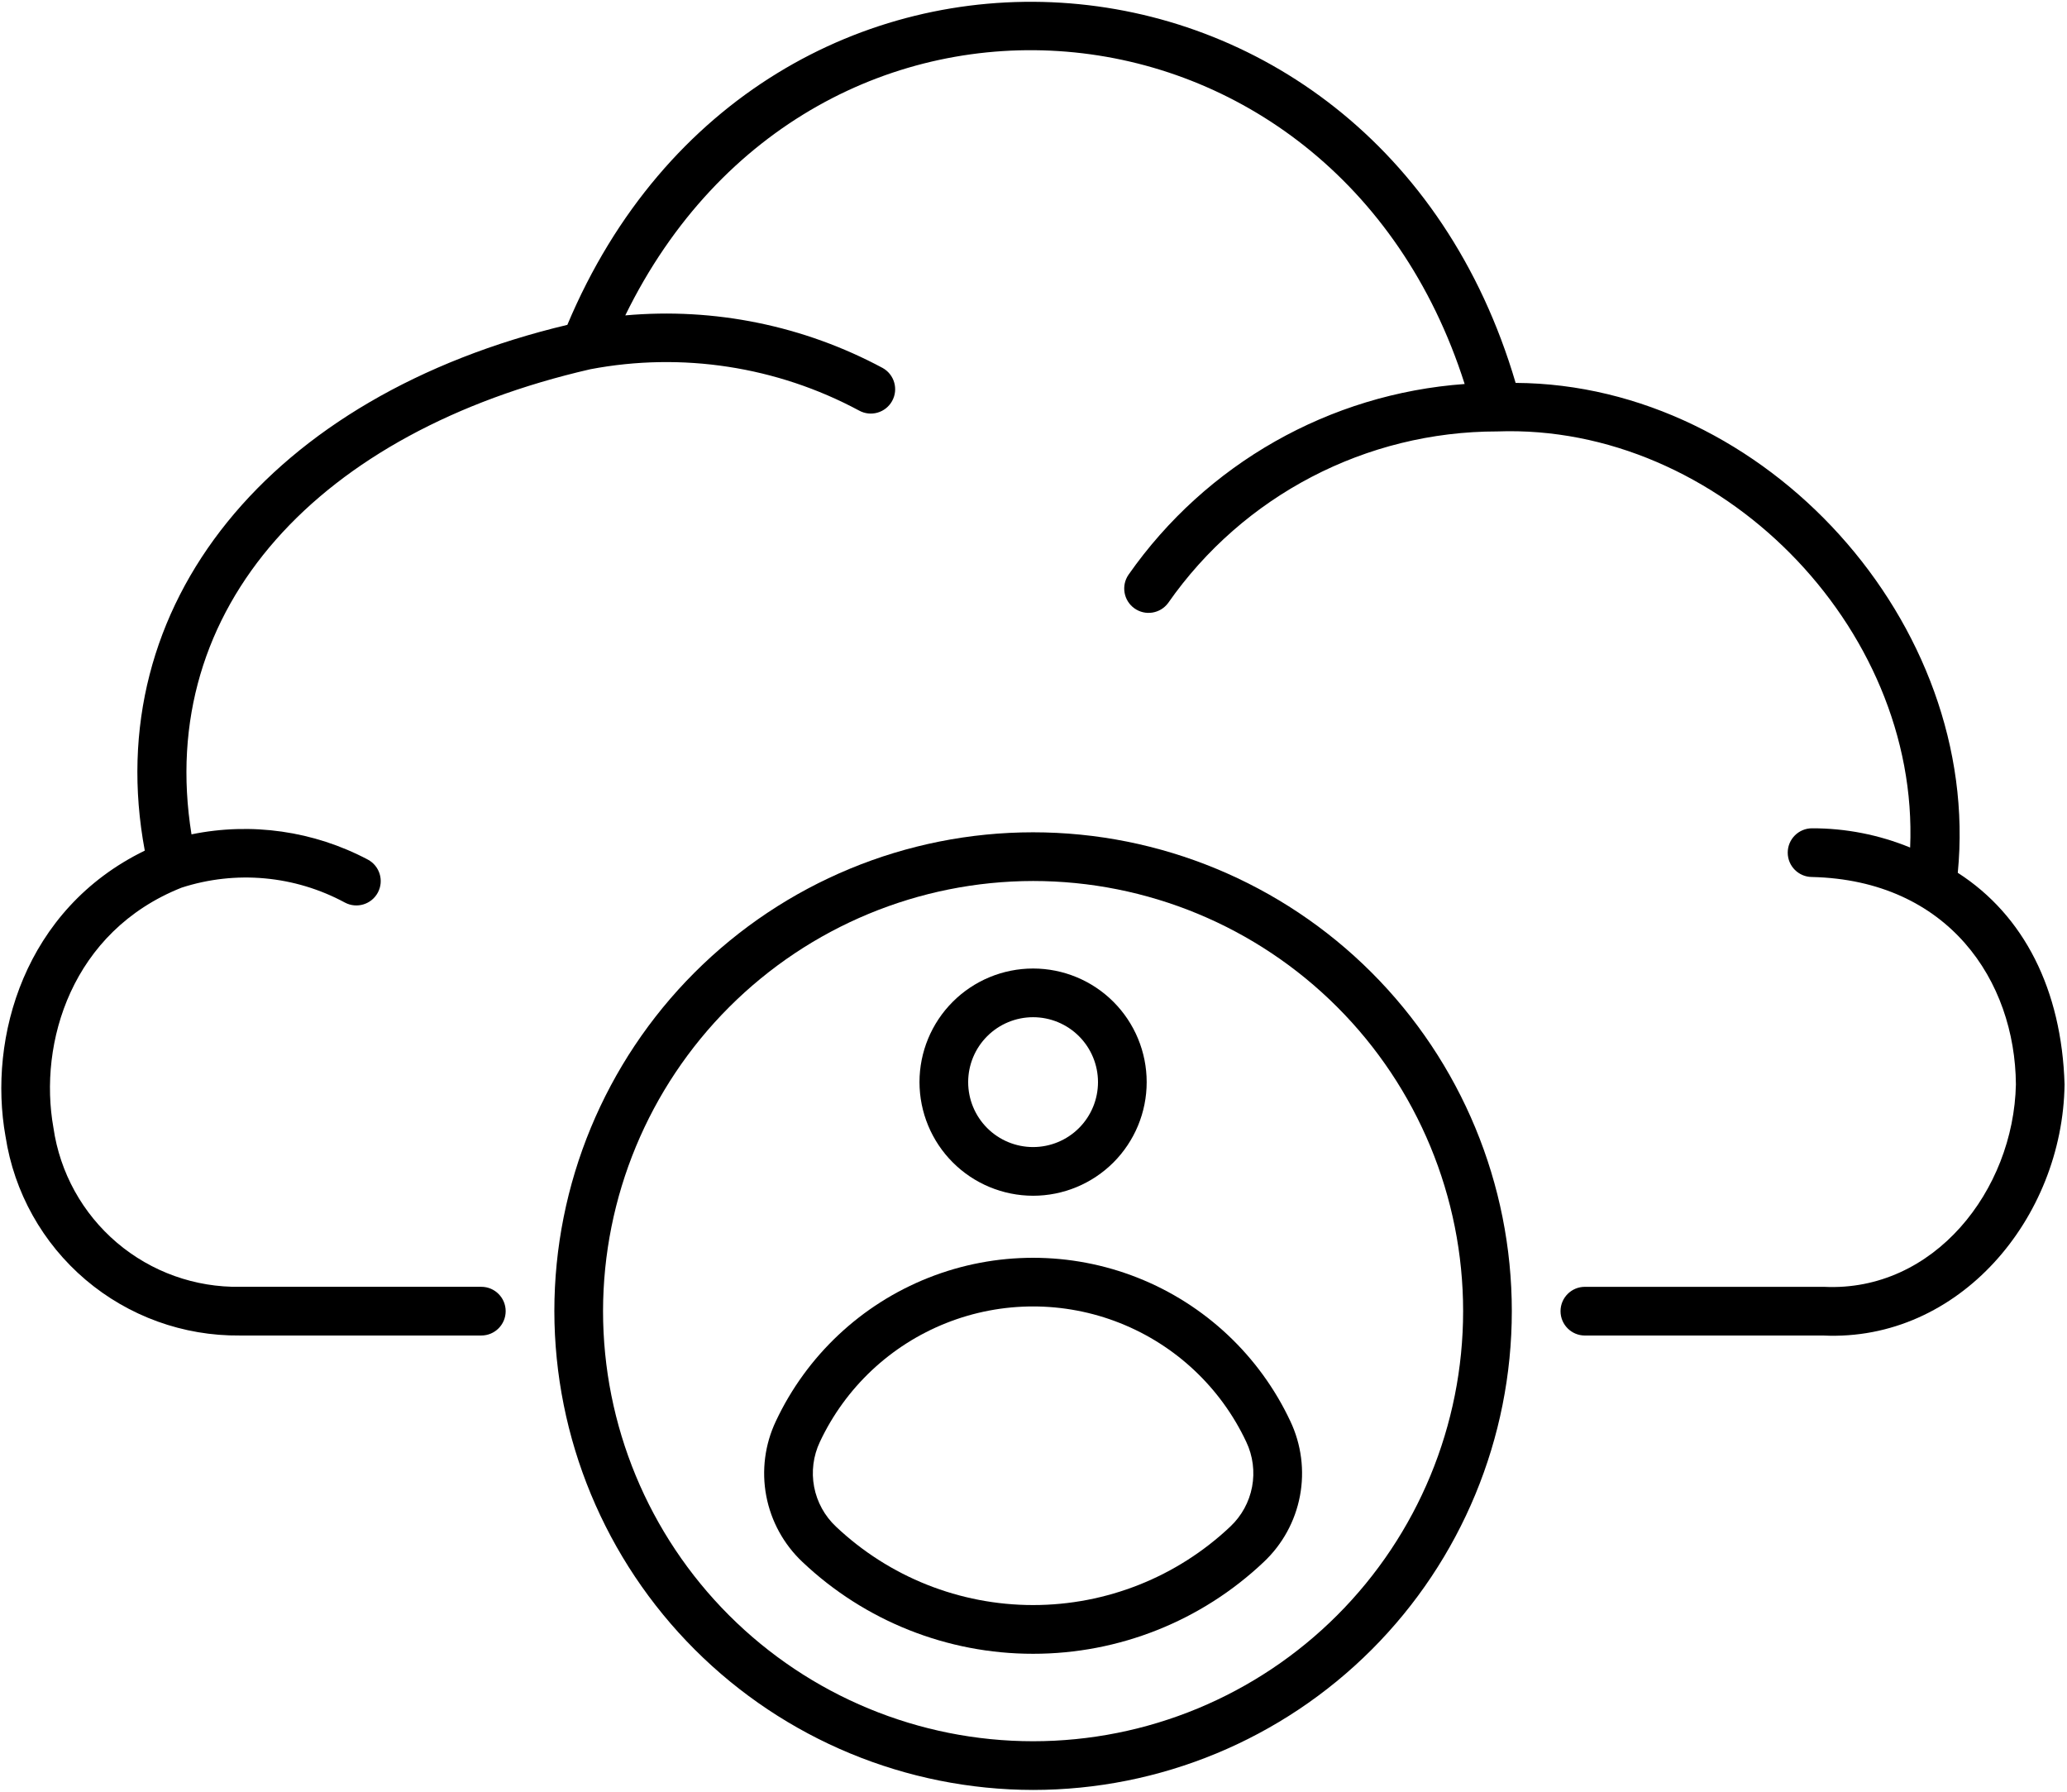 <svg width="743" height="644" viewBox="0 0 743 644" fill="none" xmlns="http://www.w3.org/2000/svg">
<path d="M371.351 643.291C416.991 643.291 460.763 625.16 493.033 592.89C525.304 560.619 543.435 516.848 543.435 471.207C543.435 425.566 525.304 381.795 493.033 349.524C460.763 317.254 416.992 299.123 371.351 299.123C325.709 299.123 281.939 317.254 249.668 349.524C217.397 381.795 199.267 425.566 199.267 471.207C199.319 516.832 217.464 560.571 249.725 592.832C281.987 625.094 325.725 643.239 371.351 643.291ZM371.351 316.624C412.351 316.624 451.668 332.911 480.657 361.9C509.647 390.89 525.933 430.207 525.933 471.207C525.933 512.207 509.647 551.524 480.657 580.514C451.668 609.503 412.351 625.79 371.351 625.79C330.351 625.79 291.033 609.503 262.044 580.514C233.055 551.524 216.768 512.207 216.768 471.207C216.815 430.223 233.117 390.931 262.096 361.952C291.075 332.974 330.367 316.671 371.351 316.624Z" fill="black"/>
<path d="M371.351 429.744C382.179 429.744 392.564 425.442 400.225 417.786C407.882 410.124 412.184 399.739 412.184 388.911C412.184 378.083 407.882 367.693 400.225 360.037C392.564 352.38 382.179 348.078 371.351 348.078C360.523 348.078 350.137 352.38 342.476 360.037C334.82 367.693 330.518 378.083 330.518 388.911C330.528 399.734 334.835 410.114 342.492 417.771C350.148 425.427 360.521 429.729 371.351 429.744ZM371.351 365.578C377.538 365.578 383.476 368.036 387.851 372.411C392.226 376.786 394.684 382.723 394.684 388.911C394.684 395.098 392.226 401.031 387.851 405.411C383.476 409.786 377.538 412.244 371.351 412.244C365.163 412.244 359.226 409.786 354.851 405.411C350.476 401.031 348.017 395.098 348.017 388.911C348.017 382.723 350.476 376.786 354.851 372.411C359.226 368.036 365.163 365.578 371.351 365.578Z" fill="black"/>
<path d="M371.351 594.358C402.184 594.384 431.856 582.582 454.247 561.384C460.997 555.041 465.56 546.723 467.278 537.624C468.997 528.526 467.783 519.119 463.815 510.75C452.757 487.223 433.148 468.796 408.981 459.223C384.809 449.65 357.903 449.65 333.731 459.223C309.564 468.796 289.955 487.223 278.897 510.75C274.928 519.12 273.72 528.526 275.439 537.624C277.163 546.718 281.725 555.036 288.47 561.379C310.855 582.576 340.523 594.379 371.351 594.358ZM294.711 518.212C303.872 498.702 320.123 483.421 340.159 475.483C360.195 467.541 382.503 467.541 402.539 475.483C422.575 483.421 438.826 498.702 447.982 518.212C450.372 523.238 451.101 528.895 450.07 534.363C449.034 539.832 446.294 544.832 442.237 548.645C423.086 566.754 397.726 576.847 371.362 576.847C345.002 576.847 319.644 566.753 300.488 548.645C296.43 544.832 293.685 539.837 292.644 534.369C291.607 528.9 292.331 523.243 294.711 518.212Z" fill="black"/>
<path d="M703.738 313.678C712.488 224.183 634.707 138.091 544.805 137.611C494.211 -34.309 273.111 -47.869 203.938 116.751C97.11 142.172 35.511 217.278 52.045 305.711C8.821 326.711 -4.398 372.851 1.987 408.446L1.993 408.451C5.071 428.508 15.284 446.784 30.753 459.924C46.222 473.06 65.909 480.179 86.201 479.971H173.018C177.851 479.971 181.768 476.054 181.768 471.221C181.768 466.388 177.851 462.471 173.018 462.471H86.387C70.158 462.757 54.377 457.117 42.013 446.602C29.648 436.086 21.539 421.424 19.215 405.356C13.72 374.752 25.793 334.716 65.257 319.023C84.741 312.71 105.959 314.648 123.981 324.377C128.246 326.653 133.548 325.039 135.824 320.773C138.1 316.507 136.486 311.205 132.22 308.929C112.783 298.643 90.376 295.44 68.835 299.862C55.658 218.055 115.116 155.008 212.195 132.702C245.132 126.441 279.226 131.681 308.774 147.535C312.992 149.884 318.32 148.363 320.669 144.139C323.018 139.92 321.497 134.592 317.274 132.243C288.951 117.04 256.784 110.472 224.763 113.352C292.429 -25.008 479.589 -9.246 526.483 138.008C477.947 141.508 433.565 166.68 405.66 206.544C402.947 210.477 403.889 215.852 407.769 218.628C411.65 221.409 417.04 220.56 419.884 216.732C446.873 178.076 491.045 155.044 538.191 155.055C617.873 152.138 689.991 225.107 686.617 304.601C675.435 300.008 663.456 297.659 651.363 297.685C646.529 297.685 642.613 301.601 642.613 306.435C642.613 311.268 646.529 315.185 651.363 315.185C700.363 316.351 724.368 352.518 724.633 389.742C723.816 427.815 695.16 464.409 655.639 462.477H569.696C564.863 462.477 560.946 466.393 560.946 471.227C560.946 476.06 564.863 479.977 569.696 479.977H655.368C704.232 482.253 741.477 437.763 742.123 389.726C741.107 355.726 727.544 328.961 703.753 313.685L703.738 313.678Z" fill="black"/>
</svg>

